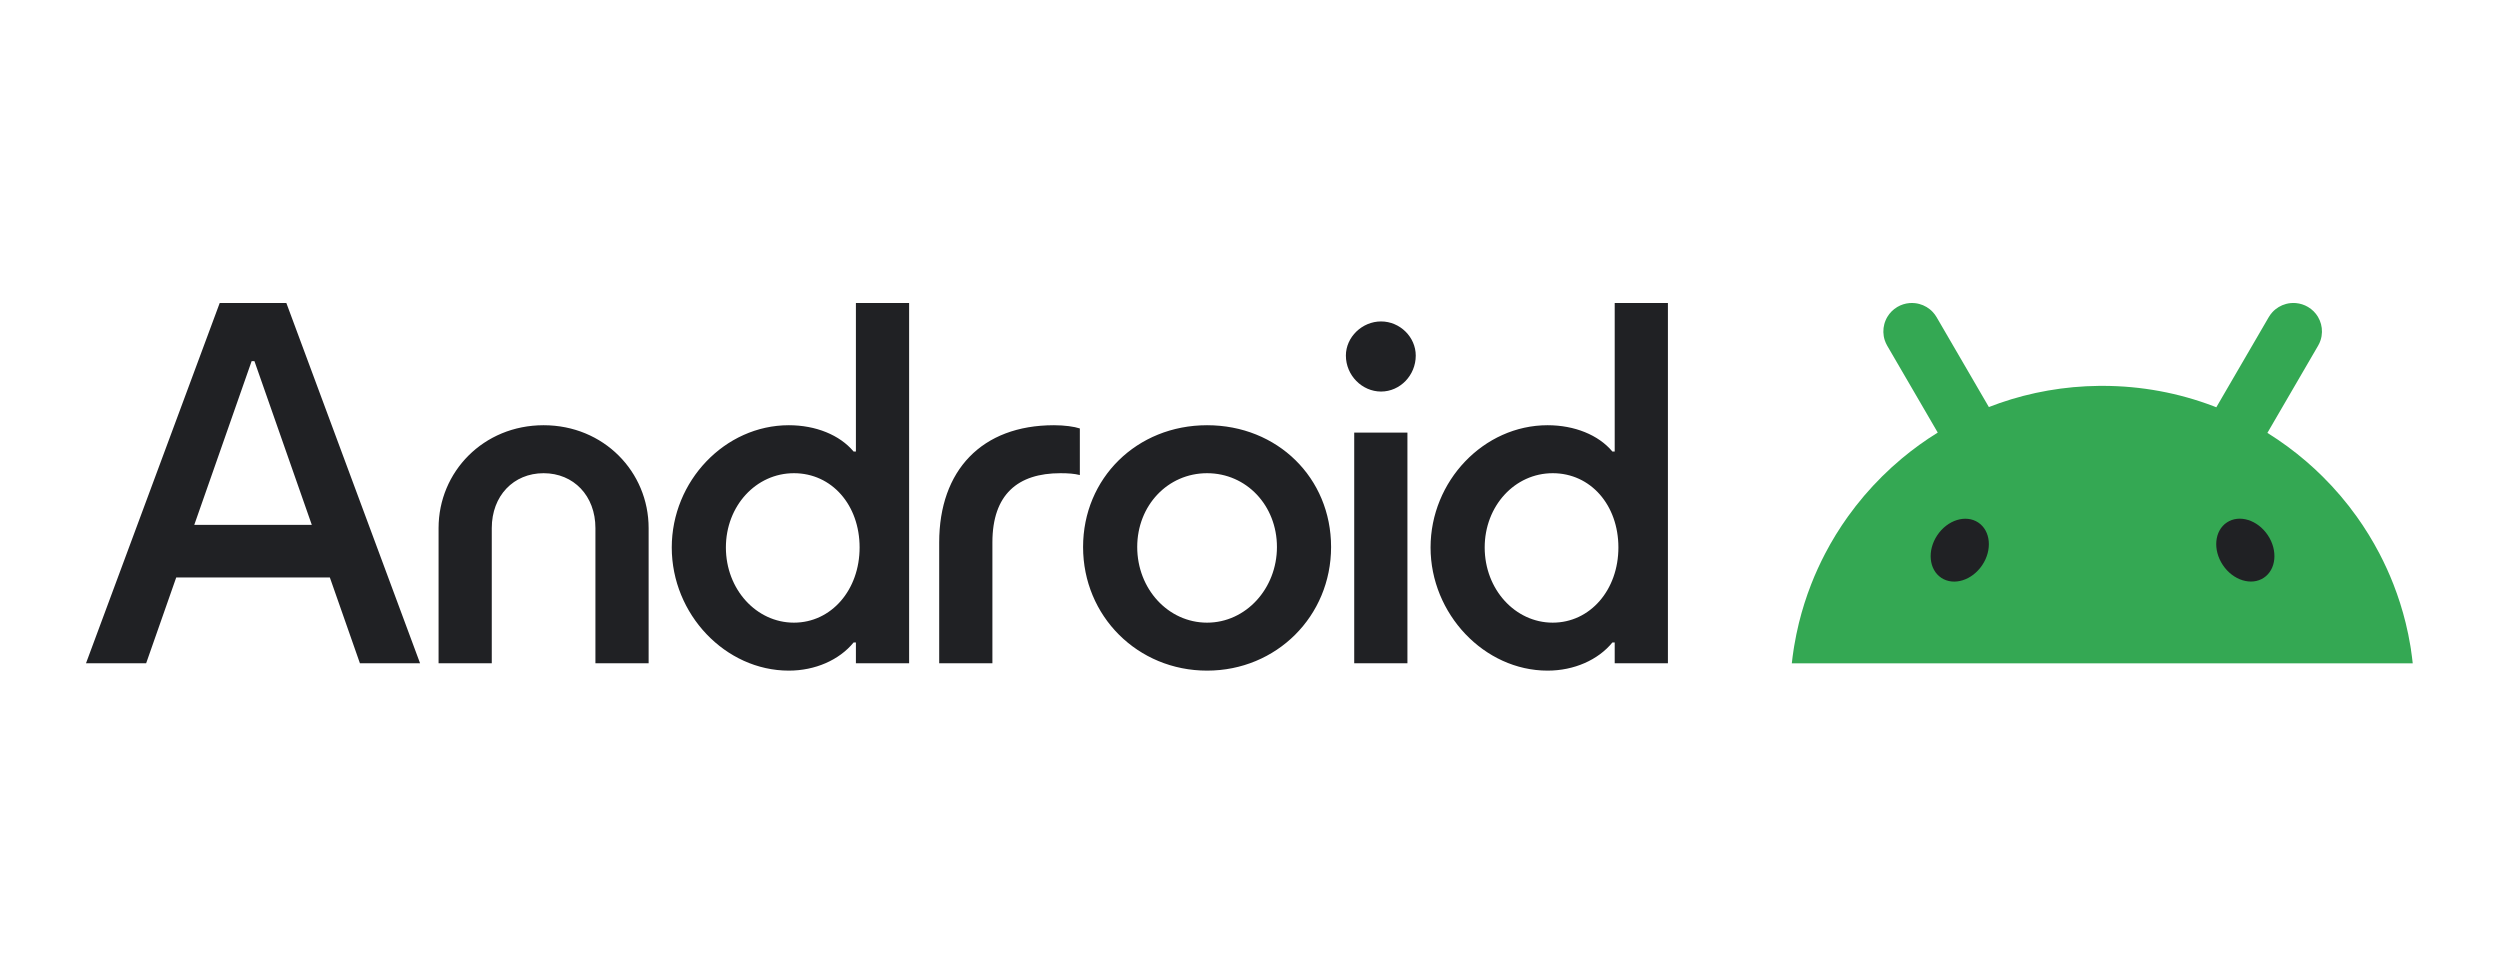 <svg width="303" height="118" viewBox="0 0 303 118" fill="none" xmlns="http://www.w3.org/2000/svg">
<path d="M292.214 78.743C292.189 78.59 292.166 78.438 292.14 78.286C291.985 77.345 291.791 76.414 291.567 75.496C291.172 73.893 290.675 72.329 290.083 70.813C289.582 69.53 289.012 68.282 288.379 67.072C287.565 65.518 286.647 64.026 285.633 62.608C284.39 60.869 283.001 59.24 281.485 57.74C280.849 57.109 280.19 56.5 279.511 55.917C278.038 54.65 276.465 53.497 274.808 52.466C274.823 52.442 274.835 52.417 274.85 52.393C275.609 51.086 276.37 49.781 277.129 48.474C277.872 47.198 278.614 45.922 279.356 44.646C279.891 43.73 280.424 42.812 280.955 41.897C281.082 41.679 281.181 41.454 281.256 41.224C281.464 40.582 281.473 39.908 281.306 39.281C281.264 39.126 281.212 38.974 281.15 38.826C281.087 38.678 281.014 38.533 280.932 38.394C280.648 37.919 280.242 37.506 279.732 37.204C279.281 36.937 278.777 36.778 278.261 36.733C278.044 36.714 277.826 36.716 277.609 36.738C277.43 36.756 277.252 36.789 277.076 36.835C276.447 37.001 275.864 37.345 275.41 37.842C275.246 38.021 275.099 38.219 274.973 38.436C274.439 39.352 273.906 40.27 273.374 41.186L271.147 45.013C270.387 46.32 269.626 47.626 268.867 48.933C268.784 49.075 268.7 49.218 268.618 49.362C268.502 49.316 268.388 49.271 268.273 49.227C264.087 47.636 259.546 46.766 254.799 46.766C254.669 46.766 254.54 46.766 254.409 46.768C250.189 46.81 246.134 47.541 242.35 48.854C241.913 49.006 241.48 49.166 241.051 49.335C240.974 49.201 240.895 49.068 240.818 48.934C240.059 47.627 239.298 46.322 238.539 45.015C237.796 43.739 237.054 42.463 236.312 41.187C235.777 40.272 235.244 39.354 234.713 38.438C234.585 38.221 234.439 38.023 234.276 37.844C233.822 37.347 233.238 37.003 232.61 36.837C232.433 36.791 232.255 36.758 232.075 36.74C231.86 36.718 231.642 36.716 231.425 36.734C230.908 36.778 230.404 36.937 229.952 37.206C229.442 37.508 229.04 37.921 228.754 38.396C228.671 38.535 228.597 38.679 228.536 38.828C228.473 38.976 228.419 39.127 228.379 39.283C228.213 39.91 228.221 40.584 228.428 41.226C228.504 41.456 228.603 41.681 228.729 41.899C229.263 42.814 229.797 43.732 230.328 44.648C231.071 45.924 231.814 47.2 232.556 48.475C233.315 49.783 234.076 51.088 234.835 52.395C234.84 52.406 234.848 52.417 234.854 52.428C233.322 53.376 231.865 54.427 230.49 55.577C229.666 56.266 228.872 56.988 228.112 57.743C226.597 59.244 225.209 60.873 223.964 62.611C222.949 64.03 222.03 65.519 221.218 67.075C220.585 68.285 220.015 69.534 219.514 70.817C218.922 72.332 218.425 73.897 218.03 75.5C217.806 76.418 217.615 77.347 217.457 78.29C217.431 78.442 217.408 78.595 217.384 78.747C217.299 79.293 217.228 79.844 217.167 80.397H292.424C292.364 79.844 292.292 79.293 292.208 78.747L292.214 78.743Z" fill="#34A853"/>
<path d="M274.371 70.027C275.877 69.028 276.096 66.717 274.86 64.866C273.624 63.014 271.402 62.323 269.897 63.322C268.391 64.321 268.171 66.631 269.408 68.483C270.643 70.335 272.866 71.026 274.371 70.027Z" fill="#202124"/>
<path d="M240.249 68.489C241.486 66.638 241.267 64.327 239.761 63.328C238.255 62.329 236.033 63.02 234.797 64.872C233.561 66.724 233.78 69.034 235.285 70.033C236.791 71.032 239.014 70.341 240.249 68.489Z" fill="#202124"/>
<path d="M179.944 66.353C179.944 61.321 183.589 57.352 188.188 57.352C192.786 57.352 196.15 61.209 196.15 66.353C196.15 71.496 192.73 75.466 188.188 75.466C183.645 75.466 179.944 71.44 179.944 66.353ZM164.131 80.385H170.58V52.432H164.131V80.385ZM163.121 43.095C163.121 45.499 165.084 47.456 167.383 47.456C169.682 47.456 171.589 45.499 171.589 43.095C171.589 40.859 169.682 38.958 167.383 38.958C165.084 38.958 163.121 40.859 163.121 43.095ZM137.831 66.297C137.831 61.265 141.532 57.352 146.298 57.352C151.065 57.352 154.766 61.265 154.766 66.297C154.766 71.328 151.008 75.466 146.298 75.466C141.588 75.466 137.831 71.384 137.831 66.297ZM131.269 66.297C131.269 74.683 137.887 81.28 146.298 81.28C154.71 81.28 161.327 74.683 161.327 66.297C161.327 57.911 154.822 51.537 146.298 51.537C137.775 51.537 131.269 57.967 131.269 66.297ZM113.83 80.385H120.279V65.738C120.279 59.923 123.362 57.352 128.522 57.352C129.475 57.352 130.205 57.407 130.877 57.575V51.929C130.205 51.705 129.026 51.537 127.737 51.537C118.988 51.537 113.83 57.016 113.83 65.738V80.385ZM87.978 66.353C87.978 61.321 91.623 57.352 96.222 57.352C100.82 57.352 104.184 61.209 104.184 66.353C104.184 71.496 100.764 75.466 96.222 75.466C91.679 75.466 87.978 71.44 87.978 66.353ZM81.417 66.353C81.417 74.459 87.922 81.28 95.605 81.28C98.801 81.28 101.717 79.994 103.455 77.87H103.736V80.385H110.185V36.722H103.736V54.724H103.455C101.773 52.711 98.857 51.537 95.605 51.537C87.866 51.537 81.417 58.302 81.417 66.353ZM53.155 80.385H59.603V64.004C59.603 60.091 62.239 57.352 65.884 57.352C69.529 57.352 72.165 60.091 72.165 64.004V80.385H78.614V64.004C78.614 57.184 73.174 51.537 65.884 51.537C58.594 51.537 53.155 57.184 53.155 64.004V80.385ZM23.546 63.613L30.5 43.766H30.836L37.79 63.613H23.546ZM10.424 80.385H17.714L21.359 69.987H39.977L43.621 80.385H50.911L34.705 36.722H26.63L10.424 80.385ZM187.57 81.28C190.767 81.28 193.683 79.994 195.421 77.87H195.702V80.385H202.151V36.722H195.702V54.724H195.421C193.739 52.711 190.823 51.537 187.57 51.537C179.832 51.537 173.384 58.302 173.384 66.353C173.384 74.403 179.888 81.28 187.57 81.28Z" fill="#202124"/>
</svg>
